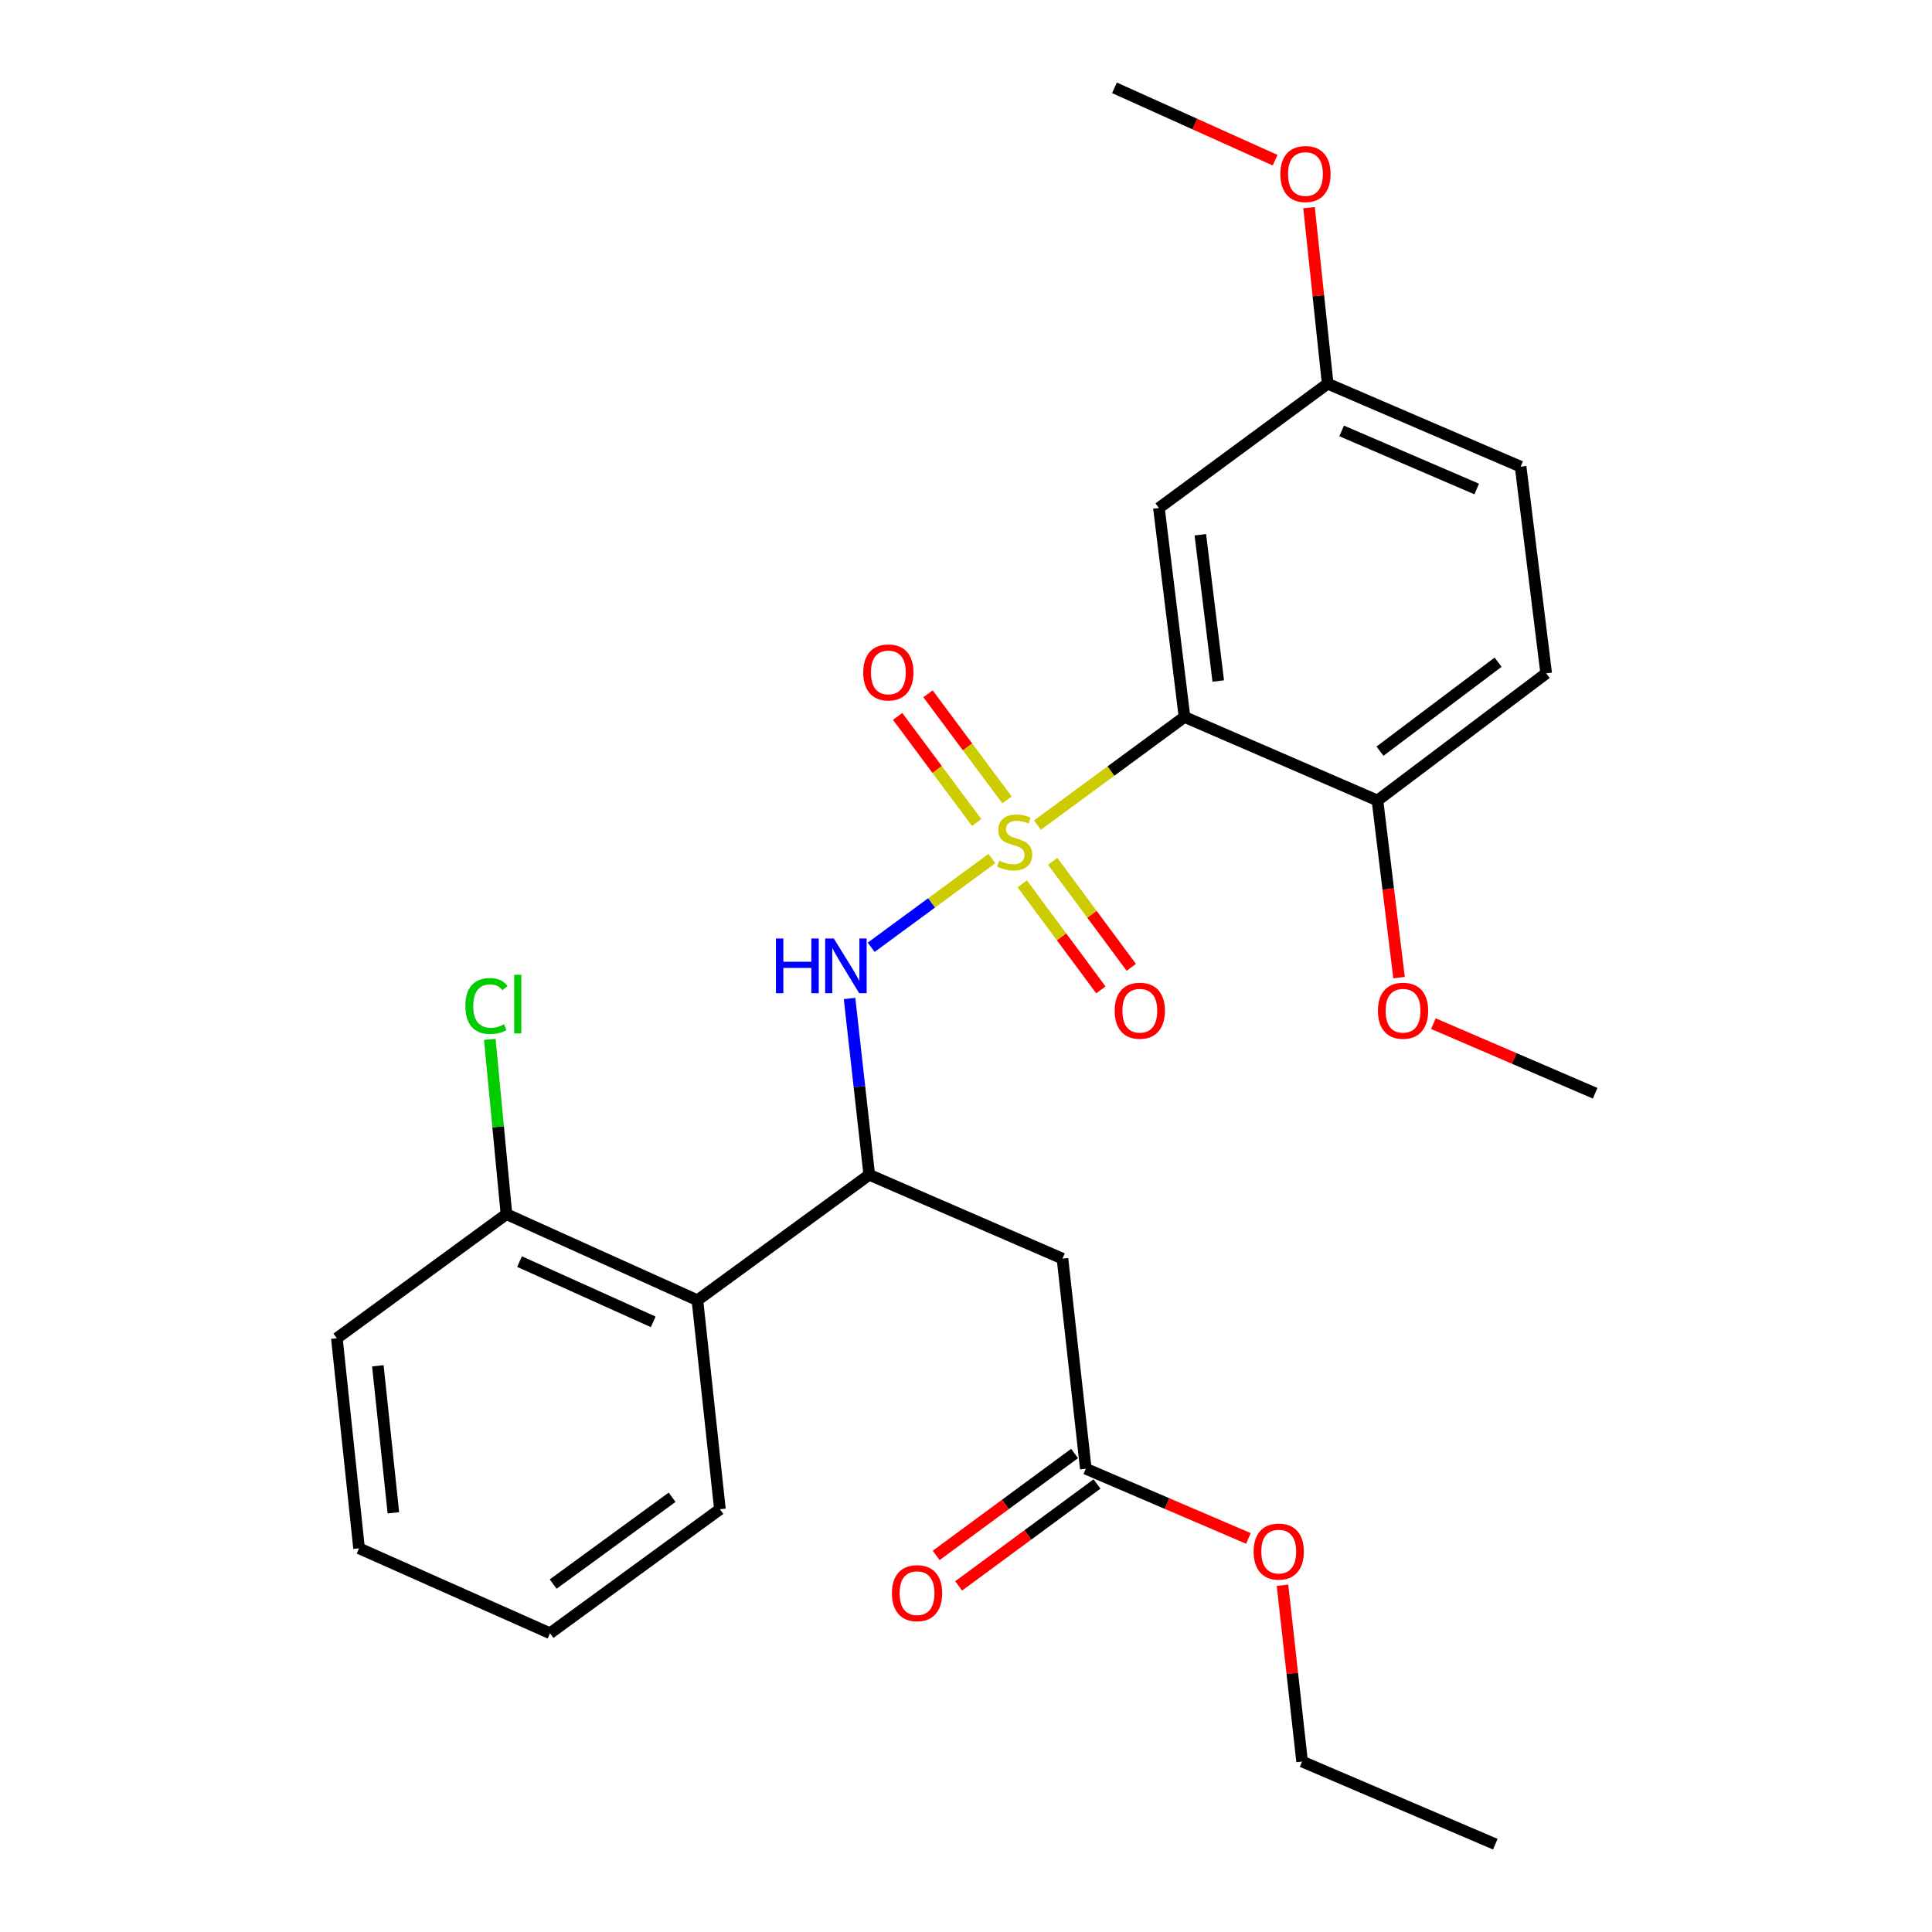 <?xml version='1.0' encoding='iso-8859-1'?>
<svg version='1.1' baseProfile='full'
              xmlns='http://www.w3.org/2000/svg'
                      xmlns:rdkit='http://www.rdkit.org/xml'
                      xmlns:xlink='http://www.w3.org/1999/xlink'
                  xml:space='preserve'
width='1000px' height='1000px' viewBox='0 0 1000 1000'>
<!-- END OF HEADER -->
<rect style='opacity:1.0;fill:#FFFFFF;stroke:none' width='1000' height='1000' x='0' y='0'> </rect>
<path class='bond-0' d='M 536.992,427.056 L 575.043,399.076' style='fill:none;fill-rule:evenodd;stroke:#CCCC00;stroke-width:6px;stroke-linecap:butt;stroke-linejoin:miter;stroke-opacity:1' />
<path class='bond-0' d='M 575.043,399.076 L 613.095,371.096' style='fill:none;fill-rule:evenodd;stroke:#000000;stroke-width:6px;stroke-linecap:butt;stroke-linejoin:miter;stroke-opacity:1' />
<path class='bond-1' d='M 513.394,444.402 L 482.159,467.356' style='fill:none;fill-rule:evenodd;stroke:#CCCC00;stroke-width:6px;stroke-linecap:butt;stroke-linejoin:miter;stroke-opacity:1' />
<path class='bond-1' d='M 482.159,467.356 L 450.924,490.309' style='fill:none;fill-rule:evenodd;stroke:#0000FF;stroke-width:6px;stroke-linecap:butt;stroke-linejoin:miter;stroke-opacity:1' />
<path class='bond-6' d='M 529.112,457.484 L 549.464,484.925' style='fill:none;fill-rule:evenodd;stroke:#CCCC00;stroke-width:6px;stroke-linecap:butt;stroke-linejoin:miter;stroke-opacity:1' />
<path class='bond-6' d='M 549.464,484.925 L 569.817,512.366' style='fill:none;fill-rule:evenodd;stroke:#FF0000;stroke-width:6px;stroke-linecap:butt;stroke-linejoin:miter;stroke-opacity:1' />
<path class='bond-6' d='M 544.853,445.808 L 565.206,473.25' style='fill:none;fill-rule:evenodd;stroke:#CCCC00;stroke-width:6px;stroke-linecap:butt;stroke-linejoin:miter;stroke-opacity:1' />
<path class='bond-6' d='M 565.206,473.25 L 585.559,500.691' style='fill:none;fill-rule:evenodd;stroke:#FF0000;stroke-width:6px;stroke-linecap:butt;stroke-linejoin:miter;stroke-opacity:1' />
<path class='bond-7' d='M 521.227,414.019 L 500.78,386.563' style='fill:none;fill-rule:evenodd;stroke:#CCCC00;stroke-width:6px;stroke-linecap:butt;stroke-linejoin:miter;stroke-opacity:1' />
<path class='bond-7' d='M 500.78,386.563 L 480.333,359.107' style='fill:none;fill-rule:evenodd;stroke:#FF0000;stroke-width:6px;stroke-linecap:butt;stroke-linejoin:miter;stroke-opacity:1' />
<path class='bond-7' d='M 505.509,425.725 L 485.062,398.269' style='fill:none;fill-rule:evenodd;stroke:#CCCC00;stroke-width:6px;stroke-linecap:butt;stroke-linejoin:miter;stroke-opacity:1' />
<path class='bond-7' d='M 485.062,398.269 L 464.614,370.813' style='fill:none;fill-rule:evenodd;stroke:#FF0000;stroke-width:6px;stroke-linecap:butt;stroke-linejoin:miter;stroke-opacity:1' />
<path class='bond-5' d='M 613.095,371.096 L 599.855,262.944' style='fill:none;fill-rule:evenodd;stroke:#000000;stroke-width:6px;stroke-linecap:butt;stroke-linejoin:miter;stroke-opacity:1' />
<path class='bond-5' d='M 630.562,352.492 L 621.294,276.786' style='fill:none;fill-rule:evenodd;stroke:#000000;stroke-width:6px;stroke-linecap:butt;stroke-linejoin:miter;stroke-opacity:1' />
<path class='bond-9' d='M 613.095,371.096 L 712.971,414.332' style='fill:none;fill-rule:evenodd;stroke:#000000;stroke-width:6px;stroke-linecap:butt;stroke-linejoin:miter;stroke-opacity:1' />
<path class='bond-2' d='M 439.726,516.804 L 444.826,562.434' style='fill:none;fill-rule:evenodd;stroke:#0000FF;stroke-width:6px;stroke-linecap:butt;stroke-linejoin:miter;stroke-opacity:1' />
<path class='bond-2' d='M 444.826,562.434 L 449.926,608.064' style='fill:none;fill-rule:evenodd;stroke:#000000;stroke-width:6px;stroke-linecap:butt;stroke-linejoin:miter;stroke-opacity:1' />
<path class='bond-3' d='M 449.926,608.064 L 549.933,651.464' style='fill:none;fill-rule:evenodd;stroke:#000000;stroke-width:6px;stroke-linecap:butt;stroke-linejoin:miter;stroke-opacity:1' />
<path class='bond-4' d='M 449.926,608.064 L 360.981,673.012' style='fill:none;fill-rule:evenodd;stroke:#000000;stroke-width:6px;stroke-linecap:butt;stroke-linejoin:miter;stroke-opacity:1' />
<path class='bond-8' d='M 549.933,651.464 L 562.008,760.215' style='fill:none;fill-rule:evenodd;stroke:#000000;stroke-width:6px;stroke-linecap:butt;stroke-linejoin:miter;stroke-opacity:1' />
<path class='bond-10' d='M 360.981,673.012 L 262.139,628.447' style='fill:none;fill-rule:evenodd;stroke:#000000;stroke-width:6px;stroke-linecap:butt;stroke-linejoin:miter;stroke-opacity:1' />
<path class='bond-10' d='M 338.099,684.194 L 268.909,652.998' style='fill:none;fill-rule:evenodd;stroke:#000000;stroke-width:6px;stroke-linecap:butt;stroke-linejoin:miter;stroke-opacity:1' />
<path class='bond-19' d='M 360.981,673.012 L 372.631,781.185' style='fill:none;fill-rule:evenodd;stroke:#000000;stroke-width:6px;stroke-linecap:butt;stroke-linejoin:miter;stroke-opacity:1' />
<path class='bond-13' d='M 599.855,262.944 L 687.199,198.596' style='fill:none;fill-rule:evenodd;stroke:#000000;stroke-width:6px;stroke-linecap:butt;stroke-linejoin:miter;stroke-opacity:1' />
<path class='bond-11' d='M 556.197,752.324 L 520.38,778.702' style='fill:none;fill-rule:evenodd;stroke:#000000;stroke-width:6px;stroke-linecap:butt;stroke-linejoin:miter;stroke-opacity:1' />
<path class='bond-11' d='M 520.38,778.702 L 484.564,805.08' style='fill:none;fill-rule:evenodd;stroke:#FF0000;stroke-width:6px;stroke-linecap:butt;stroke-linejoin:miter;stroke-opacity:1' />
<path class='bond-11' d='M 567.819,768.105 L 532.003,794.483' style='fill:none;fill-rule:evenodd;stroke:#000000;stroke-width:6px;stroke-linecap:butt;stroke-linejoin:miter;stroke-opacity:1' />
<path class='bond-11' d='M 532.003,794.483 L 496.186,820.861' style='fill:none;fill-rule:evenodd;stroke:#FF0000;stroke-width:6px;stroke-linecap:butt;stroke-linejoin:miter;stroke-opacity:1' />
<path class='bond-16' d='M 562.008,760.215 L 604.082,778.247' style='fill:none;fill-rule:evenodd;stroke:#000000;stroke-width:6px;stroke-linecap:butt;stroke-linejoin:miter;stroke-opacity:1' />
<path class='bond-16' d='M 604.082,778.247 L 646.157,796.28' style='fill:none;fill-rule:evenodd;stroke:#FF0000;stroke-width:6px;stroke-linecap:butt;stroke-linejoin:miter;stroke-opacity:1' />
<path class='bond-12' d='M 712.971,414.332 L 800.305,348.536' style='fill:none;fill-rule:evenodd;stroke:#000000;stroke-width:6px;stroke-linecap:butt;stroke-linejoin:miter;stroke-opacity:1' />
<path class='bond-12' d='M 714.278,388.81 L 775.411,342.752' style='fill:none;fill-rule:evenodd;stroke:#000000;stroke-width:6px;stroke-linecap:butt;stroke-linejoin:miter;stroke-opacity:1' />
<path class='bond-17' d='M 712.971,414.332 L 718.553,460.173' style='fill:none;fill-rule:evenodd;stroke:#000000;stroke-width:6px;stroke-linecap:butt;stroke-linejoin:miter;stroke-opacity:1' />
<path class='bond-17' d='M 718.553,460.173 L 724.134,506.013' style='fill:none;fill-rule:evenodd;stroke:#FF0000;stroke-width:6px;stroke-linecap:butt;stroke-linejoin:miter;stroke-opacity:1' />
<path class='bond-14' d='M 262.139,628.447 L 257.831,583.218' style='fill:none;fill-rule:evenodd;stroke:#000000;stroke-width:6px;stroke-linecap:butt;stroke-linejoin:miter;stroke-opacity:1' />
<path class='bond-14' d='M 257.831,583.218 L 253.524,537.989' style='fill:none;fill-rule:evenodd;stroke:#00CC00;stroke-width:6px;stroke-linecap:butt;stroke-linejoin:miter;stroke-opacity:1' />
<path class='bond-20' d='M 262.139,628.447 L 174.359,692.676' style='fill:none;fill-rule:evenodd;stroke:#000000;stroke-width:6px;stroke-linecap:butt;stroke-linejoin:miter;stroke-opacity:1' />
<path class='bond-15' d='M 800.305,348.536 L 787.065,241.538' style='fill:none;fill-rule:evenodd;stroke:#000000;stroke-width:6px;stroke-linecap:butt;stroke-linejoin:miter;stroke-opacity:1' />
<path class='bond-18' d='M 687.199,198.596 L 682.376,153.042' style='fill:none;fill-rule:evenodd;stroke:#000000;stroke-width:6px;stroke-linecap:butt;stroke-linejoin:miter;stroke-opacity:1' />
<path class='bond-18' d='M 682.376,153.042 L 677.553,107.488' style='fill:none;fill-rule:evenodd;stroke:#FF0000;stroke-width:6px;stroke-linecap:butt;stroke-linejoin:miter;stroke-opacity:1' />
<path class='bond-27' d='M 687.199,198.596 L 787.065,241.538' style='fill:none;fill-rule:evenodd;stroke:#000000;stroke-width:6px;stroke-linecap:butt;stroke-linejoin:miter;stroke-opacity:1' />
<path class='bond-27' d='M 694.437,223.042 L 764.343,253.101' style='fill:none;fill-rule:evenodd;stroke:#000000;stroke-width:6px;stroke-linecap:butt;stroke-linejoin:miter;stroke-opacity:1' />
<path class='bond-21' d='M 663.818,820.511 L 668.888,866.139' style='fill:none;fill-rule:evenodd;stroke:#FF0000;stroke-width:6px;stroke-linecap:butt;stroke-linejoin:miter;stroke-opacity:1' />
<path class='bond-21' d='M 668.888,866.139 L 673.959,911.766' style='fill:none;fill-rule:evenodd;stroke:#000000;stroke-width:6px;stroke-linecap:butt;stroke-linejoin:miter;stroke-opacity:1' />
<path class='bond-22' d='M 741.917,529.831 L 783.779,547.847' style='fill:none;fill-rule:evenodd;stroke:#FF0000;stroke-width:6px;stroke-linecap:butt;stroke-linejoin:miter;stroke-opacity:1' />
<path class='bond-22' d='M 783.779,547.847 L 825.641,565.862' style='fill:none;fill-rule:evenodd;stroke:#000000;stroke-width:6px;stroke-linecap:butt;stroke-linejoin:miter;stroke-opacity:1' />
<path class='bond-23' d='M 659.991,82.918 L 618.419,64.186' style='fill:none;fill-rule:evenodd;stroke:#FF0000;stroke-width:6px;stroke-linecap:butt;stroke-linejoin:miter;stroke-opacity:1' />
<path class='bond-23' d='M 618.419,64.186 L 576.848,45.455' style='fill:none;fill-rule:evenodd;stroke:#000000;stroke-width:6px;stroke-linecap:butt;stroke-linejoin:miter;stroke-opacity:1' />
<path class='bond-24' d='M 372.631,781.185 L 284.688,845.37' style='fill:none;fill-rule:evenodd;stroke:#000000;stroke-width:6px;stroke-linecap:butt;stroke-linejoin:miter;stroke-opacity:1' />
<path class='bond-24' d='M 347.886,774.982 L 286.325,819.912' style='fill:none;fill-rule:evenodd;stroke:#000000;stroke-width:6px;stroke-linecap:butt;stroke-linejoin:miter;stroke-opacity:1' />
<path class='bond-28' d='M 174.359,692.676 L 185.846,801.404' style='fill:none;fill-rule:evenodd;stroke:#000000;stroke-width:6px;stroke-linecap:butt;stroke-linejoin:miter;stroke-opacity:1' />
<path class='bond-28' d='M 195.572,706.926 L 203.613,783.036' style='fill:none;fill-rule:evenodd;stroke:#000000;stroke-width:6px;stroke-linecap:butt;stroke-linejoin:miter;stroke-opacity:1' />
<path class='bond-25' d='M 673.959,911.766 L 773.966,954.545' style='fill:none;fill-rule:evenodd;stroke:#000000;stroke-width:6px;stroke-linecap:butt;stroke-linejoin:miter;stroke-opacity:1' />
<path class='bond-26' d='M 284.688,845.37 L 185.846,801.404' style='fill:none;fill-rule:evenodd;stroke:#000000;stroke-width:6px;stroke-linecap:butt;stroke-linejoin:miter;stroke-opacity:1' />
<path  class='atom-0' d='M 517.184 445.458
Q 517.504 445.578, 518.824 446.138
Q 520.144 446.698, 521.584 447.058
Q 523.064 447.378, 524.504 447.378
Q 527.184 447.378, 528.744 446.098
Q 530.304 444.778, 530.304 442.498
Q 530.304 440.938, 529.504 439.978
Q 528.744 439.018, 527.544 438.498
Q 526.344 437.978, 524.344 437.378
Q 521.824 436.618, 520.304 435.898
Q 518.824 435.178, 517.744 433.658
Q 516.704 432.138, 516.704 429.578
Q 516.704 426.018, 519.104 423.818
Q 521.544 421.618, 526.344 421.618
Q 529.624 421.618, 533.344 423.178
L 532.424 426.258
Q 529.024 424.858, 526.464 424.858
Q 523.704 424.858, 522.184 426.018
Q 520.664 427.138, 520.704 429.098
Q 520.704 430.618, 521.464 431.538
Q 522.264 432.458, 523.384 432.978
Q 524.544 433.498, 526.464 434.098
Q 529.024 434.898, 530.544 435.698
Q 532.064 436.498, 533.144 438.138
Q 534.264 439.738, 534.264 442.498
Q 534.264 446.418, 531.624 448.538
Q 529.024 450.618, 524.664 450.618
Q 522.144 450.618, 520.224 450.058
Q 518.344 449.538, 516.104 448.618
L 517.184 445.458
' fill='#CCCC00'/>
<path  class='atom-2' d='M 401.62 485.764
L 405.46 485.764
L 405.46 497.804
L 419.94 497.804
L 419.94 485.764
L 423.78 485.764
L 423.78 514.084
L 419.94 514.084
L 419.94 501.004
L 405.46 501.004
L 405.46 514.084
L 401.62 514.084
L 401.62 485.764
' fill='#0000FF'/>
<path  class='atom-2' d='M 431.58 485.764
L 440.86 500.764
Q 441.78 502.244, 443.26 504.924
Q 444.74 507.604, 444.82 507.764
L 444.82 485.764
L 448.58 485.764
L 448.58 514.084
L 444.7 514.084
L 434.74 497.684
Q 433.58 495.764, 432.34 493.564
Q 431.14 491.364, 430.78 490.684
L 430.78 514.084
L 427.1 514.084
L 427.1 485.764
L 431.58 485.764
' fill='#0000FF'/>
<path  class='atom-7' d='M 576.957 523.152
Q 576.957 516.352, 580.317 512.552
Q 583.677 508.752, 589.957 508.752
Q 596.237 508.752, 599.597 512.552
Q 602.957 516.352, 602.957 523.152
Q 602.957 530.032, 599.557 533.952
Q 596.157 537.832, 589.957 537.832
Q 583.717 537.832, 580.317 533.952
Q 576.957 530.072, 576.957 523.152
M 589.957 534.632
Q 594.277 534.632, 596.597 531.752
Q 598.957 528.832, 598.957 523.152
Q 598.957 517.592, 596.597 514.792
Q 594.277 511.952, 589.957 511.952
Q 585.637 511.952, 583.277 514.752
Q 580.957 517.552, 580.957 523.152
Q 580.957 528.872, 583.277 531.752
Q 585.637 534.632, 589.957 534.632
' fill='#FF0000'/>
<path  class='atom-8' d='M 446.812 348.039
Q 446.812 341.239, 450.172 337.439
Q 453.532 333.639, 459.812 333.639
Q 466.092 333.639, 469.452 337.439
Q 472.812 341.239, 472.812 348.039
Q 472.812 354.919, 469.412 358.839
Q 466.012 362.719, 459.812 362.719
Q 453.572 362.719, 450.172 358.839
Q 446.812 354.959, 446.812 348.039
M 459.812 359.519
Q 464.132 359.519, 466.452 356.639
Q 468.812 353.719, 468.812 348.039
Q 468.812 342.479, 466.452 339.679
Q 464.132 336.839, 459.812 336.839
Q 455.492 336.839, 453.132 339.639
Q 450.812 342.439, 450.812 348.039
Q 450.812 353.759, 453.132 356.639
Q 455.492 359.519, 459.812 359.519
' fill='#FF0000'/>
<path  class='atom-12' d='M 461.663 824.622
Q 461.663 817.822, 465.023 814.022
Q 468.383 810.222, 474.663 810.222
Q 480.943 810.222, 484.303 814.022
Q 487.663 817.822, 487.663 824.622
Q 487.663 831.502, 484.263 835.422
Q 480.863 839.302, 474.663 839.302
Q 468.423 839.302, 465.023 835.422
Q 461.663 831.542, 461.663 824.622
M 474.663 836.102
Q 478.983 836.102, 481.303 833.222
Q 483.663 830.302, 483.663 824.622
Q 483.663 819.062, 481.303 816.262
Q 478.983 813.422, 474.663 813.422
Q 470.343 813.422, 467.983 816.222
Q 465.663 819.022, 465.663 824.622
Q 465.663 830.342, 467.983 833.222
Q 470.343 836.102, 474.663 836.102
' fill='#FF0000'/>
<path  class='atom-15' d='M 240.864 520.698
Q 240.864 513.658, 244.144 509.978
Q 247.464 506.258, 253.744 506.258
Q 259.584 506.258, 262.704 510.378
L 260.064 512.538
Q 257.784 509.538, 253.744 509.538
Q 249.464 509.538, 247.184 512.418
Q 244.944 515.258, 244.944 520.698
Q 244.944 526.298, 247.264 529.178
Q 249.624 532.058, 254.184 532.058
Q 257.304 532.058, 260.944 530.178
L 262.064 533.178
Q 260.584 534.138, 258.344 534.698
Q 256.104 535.258, 253.624 535.258
Q 247.464 535.258, 244.144 531.498
Q 240.864 527.738, 240.864 520.698
' fill='#00CC00'/>
<path  class='atom-15' d='M 266.144 504.538
L 269.824 504.538
L 269.824 534.898
L 266.144 534.898
L 266.144 504.538
' fill='#00CC00'/>
<path  class='atom-17' d='M 648.873 803.096
Q 648.873 796.296, 652.233 792.496
Q 655.593 788.696, 661.873 788.696
Q 668.153 788.696, 671.513 792.496
Q 674.873 796.296, 674.873 803.096
Q 674.873 809.976, 671.473 813.896
Q 668.073 817.776, 661.873 817.776
Q 655.633 817.776, 652.233 813.896
Q 648.873 810.016, 648.873 803.096
M 661.873 814.576
Q 666.193 814.576, 668.513 811.696
Q 670.873 808.776, 670.873 803.096
Q 670.873 797.536, 668.513 794.736
Q 666.193 791.896, 661.873 791.896
Q 657.553 791.896, 655.193 794.696
Q 652.873 797.496, 652.873 803.096
Q 652.873 808.816, 655.193 811.696
Q 657.553 814.576, 661.873 814.576
' fill='#FF0000'/>
<path  class='atom-18' d='M 713.211 523.152
Q 713.211 516.352, 716.571 512.552
Q 719.931 508.752, 726.211 508.752
Q 732.491 508.752, 735.851 512.552
Q 739.211 516.352, 739.211 523.152
Q 739.211 530.032, 735.811 533.952
Q 732.411 537.832, 726.211 537.832
Q 719.971 537.832, 716.571 533.952
Q 713.211 530.072, 713.211 523.152
M 726.211 534.632
Q 730.531 534.632, 732.851 531.752
Q 735.211 528.832, 735.211 523.152
Q 735.211 517.592, 732.851 514.792
Q 730.531 511.952, 726.211 511.952
Q 721.891 511.952, 719.531 514.752
Q 717.211 517.552, 717.211 523.152
Q 717.211 528.872, 719.531 531.752
Q 721.891 534.632, 726.211 534.632
' fill='#FF0000'/>
<path  class='atom-19' d='M 662.701 90.078
Q 662.701 83.278, 666.061 79.478
Q 669.421 75.678, 675.701 75.678
Q 681.981 75.678, 685.341 79.478
Q 688.701 83.278, 688.701 90.078
Q 688.701 96.958, 685.301 100.878
Q 681.901 104.758, 675.701 104.758
Q 669.461 104.758, 666.061 100.878
Q 662.701 96.998, 662.701 90.078
M 675.701 101.558
Q 680.021 101.558, 682.341 98.678
Q 684.701 95.758, 684.701 90.078
Q 684.701 84.518, 682.341 81.718
Q 680.021 78.878, 675.701 78.878
Q 671.381 78.878, 669.021 81.678
Q 666.701 84.478, 666.701 90.078
Q 666.701 95.798, 669.021 98.678
Q 671.381 101.558, 675.701 101.558
' fill='#FF0000'/>
</svg>
